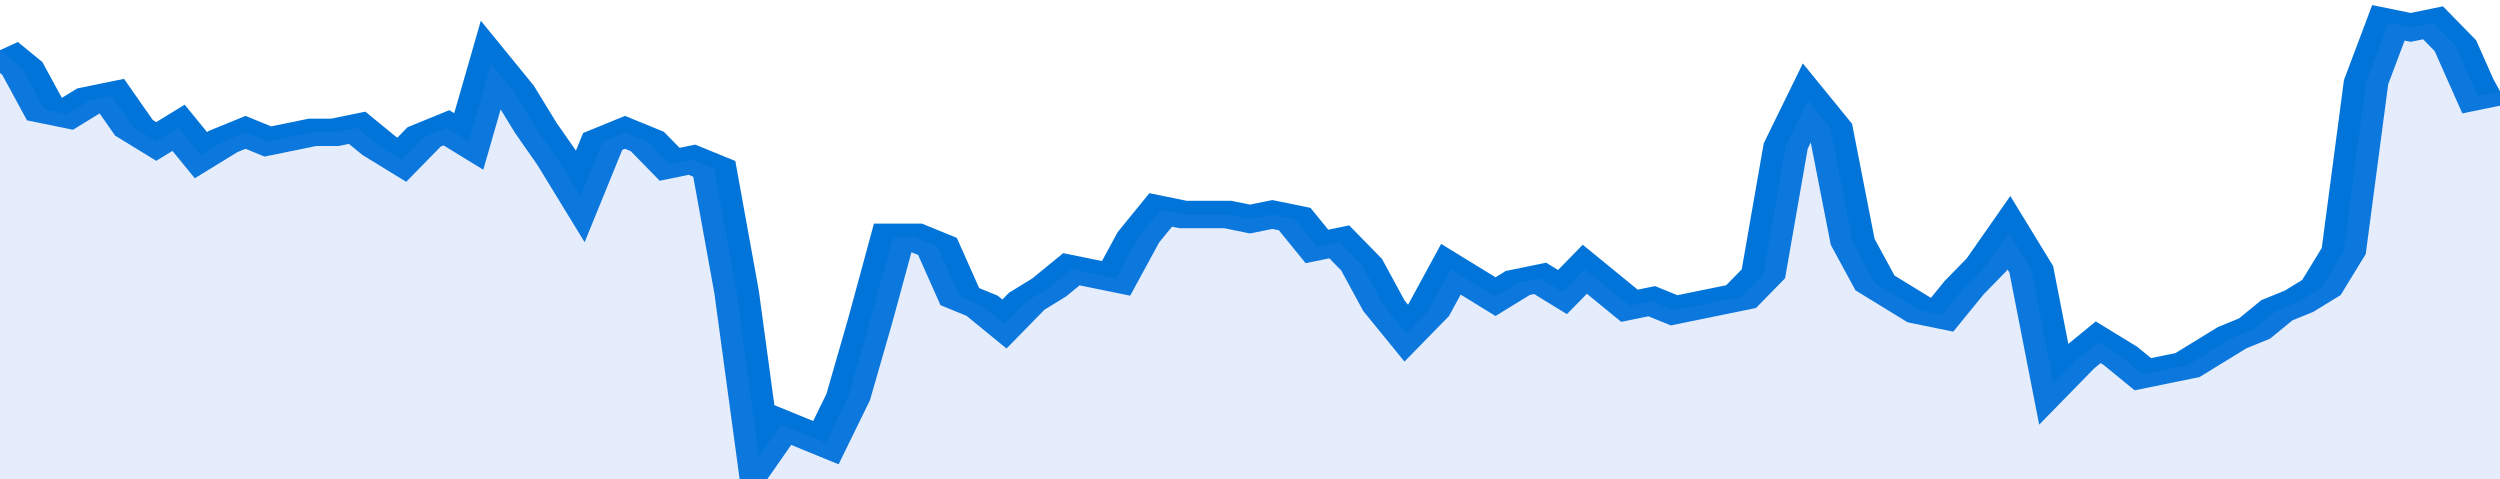 <svg xmlns="http://www.w3.org/2000/svg" viewBox="0 0 336 105" width="120" height="23" preserveAspectRatio="none">
				 <polyline fill="none" stroke="#0074d9" stroke-width="6" points="0, 11 3, 15 6, 24 9, 25 12, 22 15, 21 18, 28 21, 31 24, 28 27, 34 30, 31 33, 29 36, 31 39, 30 42, 29 45, 29 48, 28 51, 32 54, 35 57, 30 60, 28 63, 31 66, 14 69, 20 72, 28 75, 35 78, 43 81, 31 84, 29 87, 31 90, 36 93, 35 96, 37 99, 64 102, 100 105, 93 108, 95 111, 97 114, 87 117, 70 120, 52 123, 52 126, 54 129, 65 132, 67 135, 71 138, 66 141, 63 144, 59 147, 60 150, 61 153, 52 156, 46 159, 47 162, 47 165, 47 168, 48 171, 47 174, 48 177, 54 180, 53 183, 58 186, 67 189, 73 192, 68 195, 59 198, 62 201, 65 204, 62 207, 61 210, 64 213, 59 216, 63 219, 67 222, 66 225, 68 228, 67 231, 66 234, 65 237, 60 240, 32 243, 22 246, 28 249, 53 252, 62 255, 65 258, 68 261, 69 264, 63 267, 58 270, 51 273, 59 276, 84 279, 79 282, 75 285, 78 288, 82 291, 81 294, 80 297, 77 300, 74 303, 72 306, 68 309, 66 312, 63 315, 55 318, 18 321, 5 324, 6 327, 5 330, 10 333, 21 336, 20 336, 20 "> </polyline>
				 <polygon fill="#5085ec" opacity="0.15" points="0, 105 0, 11 3, 15 6, 24 9, 25 12, 22 15, 21 18, 28 21, 31 24, 28 27, 34 30, 31 33, 29 36, 31 39, 30 42, 29 45, 29 48, 28 51, 32 54, 35 57, 30 60, 28 63, 31 66, 14 69, 20 72, 28 75, 35 78, 43 81, 31 84, 29 87, 31 90, 36 93, 35 96, 37 99, 64 102, 100 105, 93 108, 95 111, 97 114, 87 117, 70 120, 52 123, 52 126, 54 129, 65 132, 67 135, 71 138, 66 141, 63 144, 59 147, 60 150, 61 153, 52 156, 46 159, 47 162, 47 165, 47 168, 48 171, 47 174, 48 177, 54 180, 53 183, 58 186, 67 189, 73 192, 68 195, 59 198, 62 201, 65 204, 62 207, 61 210, 64 213, 59 216, 63 219, 67 222, 66 225, 68 228, 67 231, 66 234, 65 237, 60 240, 32 243, 22 246, 28 249, 53 252, 62 255, 65 258, 68 261, 69 264, 63 267, 58 270, 51 273, 59 276, 84 279, 79 282, 75 285, 78 288, 82 291, 81 294, 80 297, 77 300, 74 303, 72 306, 68 309, 66 312, 63 315, 55 318, 18 321, 5 324, 6 327, 5 330, 10 333, 21 336, 20 336, 105 "></polygon>
			</svg>